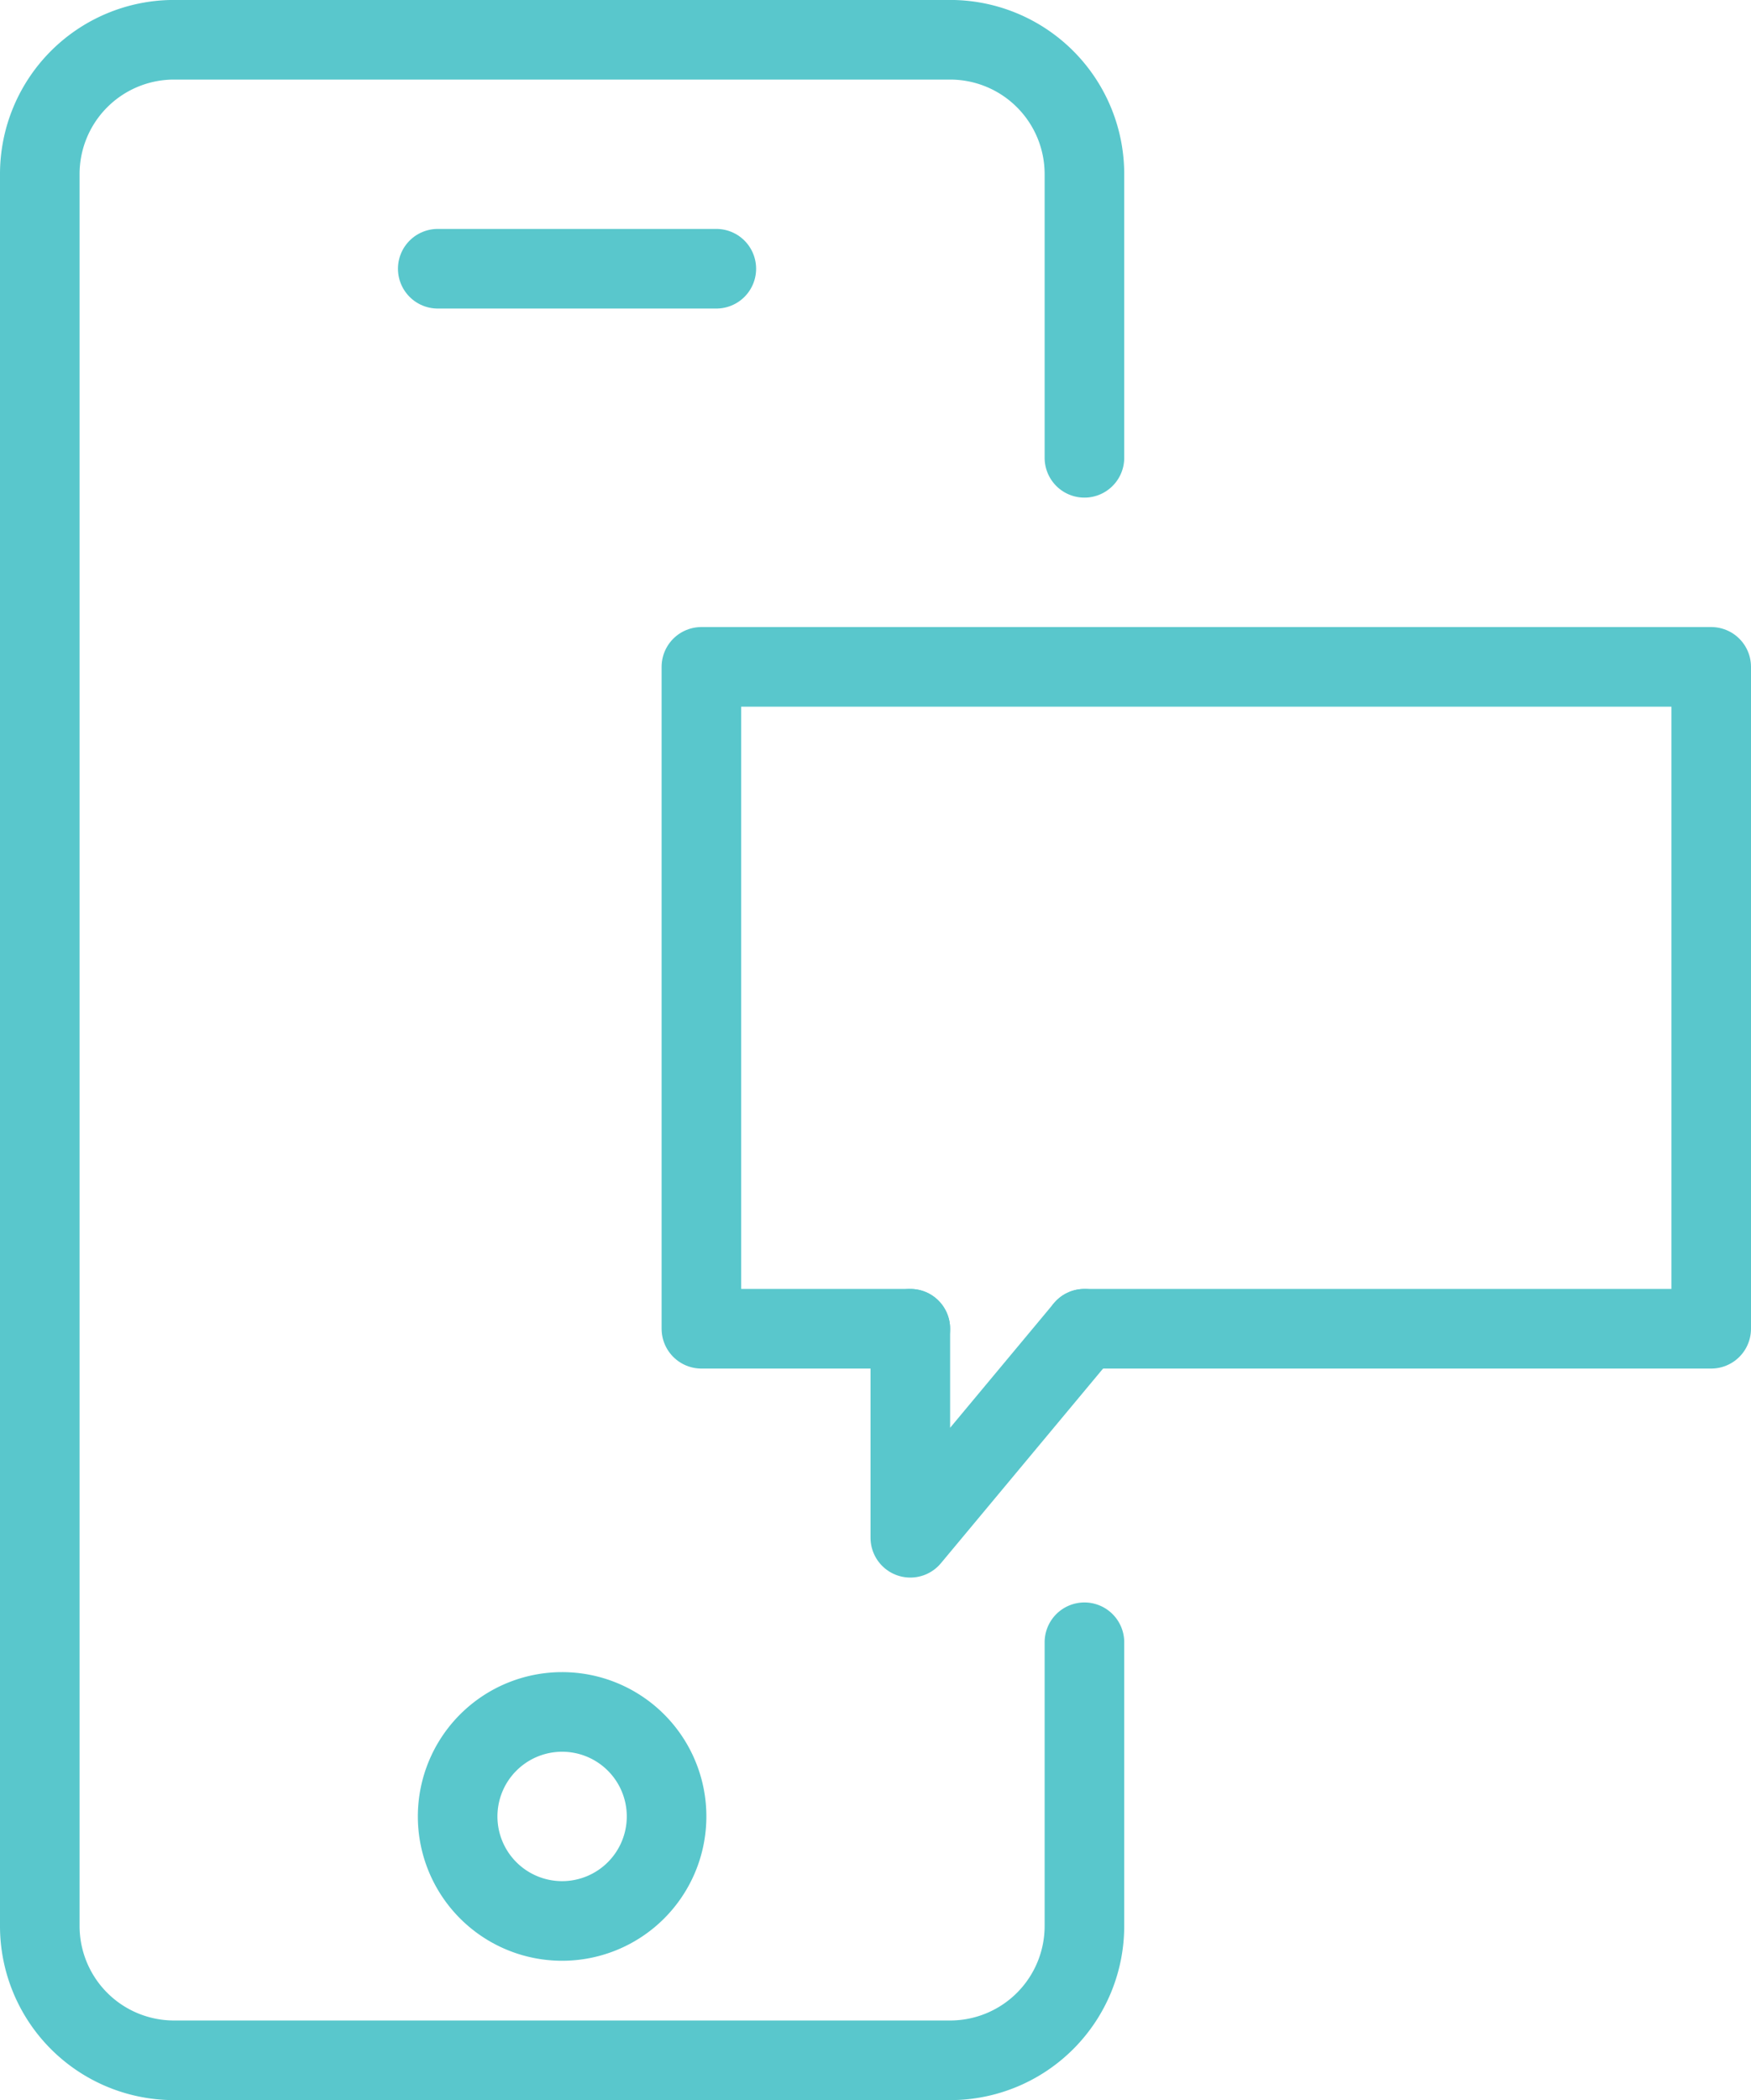 <?xml version="1.0" encoding="UTF-8"?>
<svg xmlns="http://www.w3.org/2000/svg" width="44" height="52.75" viewBox="0 0 44 52.75">
  <g id="Group_477" data-name="Group 477" transform="translate(-584 -3886)">
    <g id="Group_473" data-name="Group 473" transform="translate(585 3887)">
      <g id="Group_472" data-name="Group 472">
        <g id="Group_471" data-name="Group 471">
          <g id="Group_470" data-name="Group 470">
            <path id="Path_866" data-name="Path 866" d="M611.25,3927.25v7.116a3.374,3.374,0,0,1-3.344,3.384H588.344a3.373,3.373,0,0,1-3.344-3.384v-43.983a3.373,3.373,0,0,1,3.344-3.384h19.562a3.374,3.374,0,0,1,3.344,3.384v7.116" transform="translate(-585 -3887)" fill="none" stroke="#59c7cc" stroke-linecap="round" stroke-linejoin="round" stroke-width="2"></path>
            <line id="Line_24" data-name="Line 24" x2="7" transform="translate(10 5.75)" fill="none" stroke="#59c7cc" stroke-linecap="round" stroke-linejoin="round" stroke-width="2"></line>
            <path id="Path_867" data-name="Path 867" d="M602.25,3937.625a2.625,2.625,0,1,1-2.627-2.625A2.624,2.624,0,0,1,602.25,3937.625Z" transform="translate(-586.5 -3893)" fill="none" stroke="#59c7cc" stroke-linecap="round" stroke-linejoin="round" stroke-width="2"></path>
          </g>
        </g>
      </g>
    </g>
    <g id="Group_476" data-name="Group 476" transform="translate(601.625 3902.75)">
      <g id="Group_475" data-name="Group 475">
        <g id="Group_474" data-name="Group 474">
          <path id="Path_868" data-name="Path 868" d="M609.25,3921.625H604V3905h25.375v16.625h-15.75" transform="translate(-604 -3905)" fill="none" stroke="#59c7cc" stroke-linecap="round" stroke-linejoin="round" stroke-width="2"></path>
        </g>
        <path id="Path_869" data-name="Path 869" d="M614.375,3924,610,3929.25V3924" transform="translate(-604.75 -3907.375)" fill="none" stroke="#59c7cc" stroke-linecap="round" stroke-linejoin="round" stroke-width="2"></path>
      </g>
    </g>
  </g>
</svg>
